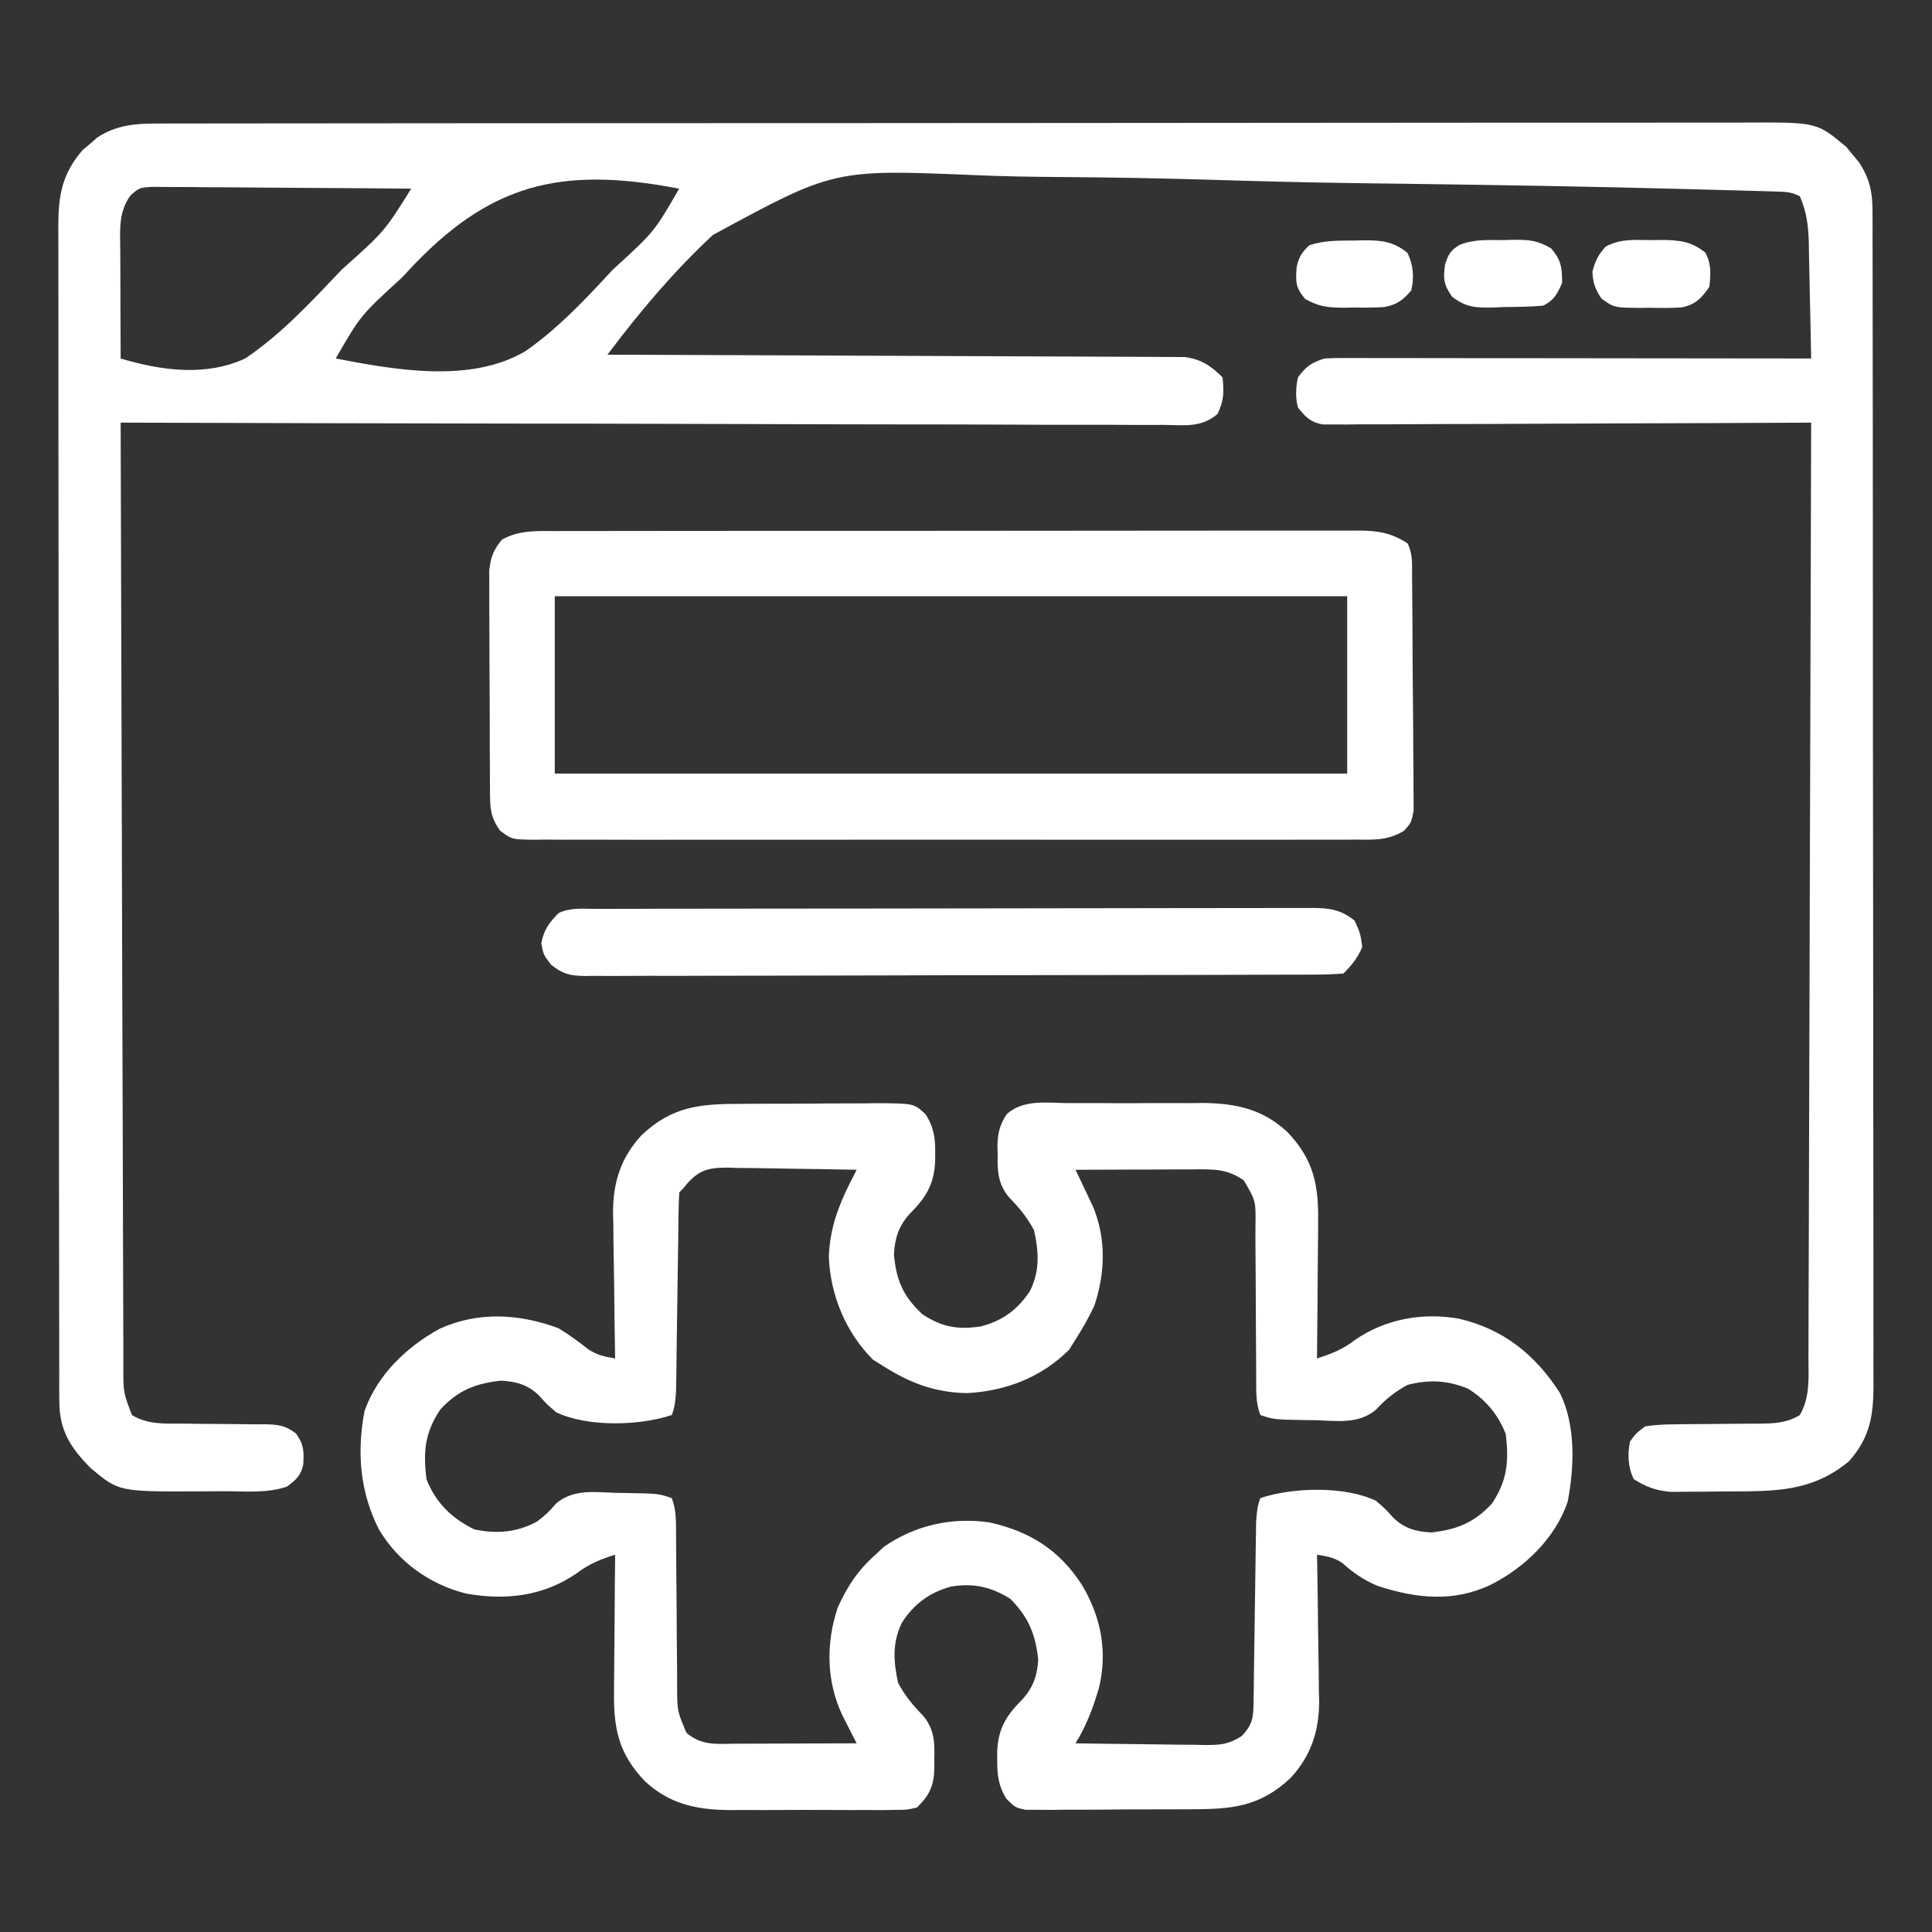 <svg width="40" height="40" viewBox="0 0 40 40" fill="none" xmlns="http://www.w3.org/2000/svg">
<rect x="0" y="0" width="40" height="40" fill="#333333" stroke="none"/>
<path d="M3.252 2.558C3.311 2.558 3.37 2.557 3.43 2.557C3.628 2.556 3.825 2.557 4.023 2.557C4.166 2.557 4.309 2.557 4.452 2.556C4.845 2.555 5.238 2.555 5.631 2.555C6.055 2.555 6.479 2.555 6.903 2.554C7.733 2.553 8.564 2.552 9.394 2.552C10.069 2.552 10.744 2.552 11.419 2.551C13.332 2.55 15.245 2.549 17.159 2.549C17.236 2.549 17.236 2.549 17.315 2.549C17.419 2.549 17.523 2.549 17.628 2.549C19.25 2.549 20.872 2.548 22.494 2.546C24.317 2.544 26.14 2.542 27.963 2.542C28.928 2.542 29.893 2.542 30.858 2.54C31.68 2.539 32.501 2.539 33.323 2.54C33.742 2.54 34.161 2.54 34.58 2.539C34.964 2.538 35.348 2.538 35.732 2.539C35.871 2.539 36.01 2.539 36.148 2.538C37.615 2.53 37.615 2.53 38.228 3.044C38.269 3.095 38.31 3.146 38.353 3.198C38.416 3.274 38.416 3.274 38.482 3.352C38.701 3.678 38.768 3.961 38.768 4.352C38.769 4.441 38.769 4.53 38.77 4.622C38.769 4.769 38.769 4.769 38.769 4.919C38.769 5.024 38.77 5.129 38.77 5.235C38.771 5.524 38.771 5.813 38.771 6.102C38.771 6.414 38.772 6.726 38.772 7.038C38.774 7.649 38.774 8.26 38.774 8.871C38.774 9.368 38.775 9.865 38.775 10.361C38.776 11.77 38.777 13.178 38.777 14.586C38.777 14.662 38.777 14.738 38.777 14.816C38.777 14.892 38.777 14.968 38.777 15.047C38.777 16.279 38.779 17.511 38.781 18.742C38.783 20.007 38.784 21.272 38.784 22.537C38.784 23.247 38.784 23.958 38.786 24.668C38.787 25.273 38.788 25.877 38.787 26.482C38.786 26.79 38.786 27.099 38.787 27.407C38.789 27.69 38.788 27.972 38.787 28.255C38.787 28.405 38.788 28.555 38.789 28.706C38.784 29.335 38.709 29.767 38.282 30.253C37.506 30.895 36.734 30.876 35.756 30.878C35.579 30.879 35.403 30.881 35.226 30.884C35.112 30.884 34.999 30.885 34.886 30.885C34.783 30.886 34.681 30.887 34.576 30.887C34.273 30.857 34.084 30.785 33.826 30.625C33.704 30.381 33.694 30.108 33.748 29.844C33.867 29.68 33.867 29.68 34.061 29.531C34.281 29.5 34.472 29.488 34.693 29.489C34.784 29.488 34.784 29.488 34.878 29.486C35.072 29.484 35.267 29.483 35.462 29.482C35.657 29.481 35.851 29.479 36.045 29.477C36.166 29.475 36.287 29.475 36.408 29.475C36.724 29.472 36.99 29.465 37.264 29.297C37.48 28.922 37.443 28.513 37.442 28.094C37.442 27.97 37.442 27.97 37.443 27.844C37.444 27.566 37.445 27.289 37.445 27.012C37.446 26.813 37.446 26.614 37.447 26.416C37.449 25.988 37.45 25.56 37.451 25.132C37.452 24.514 37.454 23.895 37.456 23.276C37.46 22.273 37.463 21.269 37.465 20.265C37.468 19.29 37.47 18.315 37.473 17.34C37.474 17.28 37.474 17.22 37.474 17.158C37.475 16.857 37.476 16.555 37.477 16.253C37.485 13.752 37.492 11.251 37.498 8.75C37.445 8.75 37.392 8.751 37.338 8.751C36.052 8.758 34.766 8.763 33.48 8.766C32.859 8.768 32.237 8.77 31.615 8.774C31.073 8.777 30.531 8.779 29.989 8.779C29.702 8.78 29.415 8.781 29.128 8.783C28.808 8.786 28.488 8.786 28.168 8.785C28.072 8.787 27.977 8.788 27.879 8.789C27.748 8.788 27.748 8.788 27.615 8.788C27.539 8.788 27.463 8.788 27.385 8.788C27.128 8.739 27.035 8.639 26.873 8.438C26.816 8.223 26.828 8.029 26.873 7.813C27.046 7.581 27.145 7.513 27.42 7.422C27.557 7.415 27.694 7.412 27.831 7.412C27.916 7.412 28.001 7.412 28.089 7.412C28.229 7.413 28.229 7.413 28.372 7.413C28.519 7.413 28.519 7.413 28.67 7.413C28.939 7.413 29.209 7.413 29.479 7.414C29.761 7.414 30.043 7.415 30.324 7.415C30.858 7.415 31.392 7.415 31.925 7.416C32.533 7.417 33.141 7.418 33.748 7.418C34.998 7.419 36.248 7.42 37.498 7.422C37.491 7.019 37.483 6.616 37.473 6.213C37.47 6.076 37.468 5.939 37.465 5.802C37.462 5.604 37.457 5.407 37.452 5.209C37.451 5.118 37.451 5.118 37.45 5.025C37.44 4.678 37.405 4.386 37.264 4.063C37.082 3.972 36.969 3.971 36.767 3.965C36.695 3.963 36.623 3.961 36.549 3.959C36.469 3.957 36.39 3.955 36.307 3.952C36.223 3.95 36.139 3.948 36.052 3.945C35.768 3.937 35.484 3.93 35.2 3.922C35.1 3.92 35.001 3.917 34.898 3.914C32.991 3.863 31.083 3.831 29.174 3.806C28.861 3.802 28.548 3.798 28.235 3.794C28.172 3.793 28.11 3.792 28.046 3.791C27.044 3.778 26.042 3.752 25.04 3.721C24.007 3.69 22.975 3.672 21.941 3.665C21.363 3.661 20.785 3.652 20.207 3.627C17.267 3.503 17.267 3.503 14.758 4.866C13.95 5.616 13.238 6.464 12.576 7.344C12.639 7.344 12.701 7.344 12.765 7.344C14.285 7.349 15.804 7.355 17.323 7.362C18.058 7.366 18.793 7.369 19.527 7.371C20.168 7.373 20.808 7.375 21.448 7.379C21.787 7.381 22.126 7.382 22.465 7.383C22.785 7.383 23.104 7.385 23.423 7.387C23.54 7.388 23.657 7.388 23.774 7.388C23.934 7.388 24.094 7.389 24.254 7.391C24.344 7.391 24.433 7.391 24.525 7.392C24.868 7.435 25.07 7.572 25.311 7.813C25.344 8.109 25.34 8.3 25.208 8.57C24.874 8.857 24.533 8.803 24.106 8.797C23.968 8.797 23.968 8.797 23.827 8.798C23.571 8.799 23.316 8.797 23.06 8.795C22.784 8.794 22.508 8.794 22.232 8.795C21.754 8.795 21.276 8.794 20.798 8.791C20.107 8.788 19.416 8.787 18.725 8.787C17.604 8.786 16.483 8.783 15.361 8.779C14.272 8.776 13.183 8.773 12.094 8.771C12.027 8.771 11.96 8.771 11.891 8.771C11.554 8.771 11.217 8.77 10.88 8.77C8.086 8.766 5.292 8.759 2.498 8.75C2.504 11.311 2.512 13.872 2.52 16.433C2.521 16.736 2.522 17.038 2.523 17.34C2.523 17.43 2.523 17.43 2.523 17.523C2.527 18.497 2.529 19.472 2.531 20.447C2.534 21.447 2.537 22.447 2.541 23.447C2.543 24.064 2.544 24.681 2.546 25.298C2.546 25.771 2.548 26.244 2.55 26.717C2.551 26.912 2.551 27.106 2.552 27.3C2.552 27.565 2.553 27.829 2.554 28.094C2.554 28.171 2.554 28.249 2.554 28.328C2.554 28.832 2.554 28.832 2.732 29.297C3.053 29.494 3.4 29.475 3.765 29.474C3.891 29.476 4.016 29.478 4.142 29.479C4.339 29.481 4.535 29.482 4.732 29.483C4.922 29.484 5.113 29.486 5.304 29.489C5.362 29.489 5.421 29.488 5.481 29.488C5.757 29.493 5.908 29.51 6.129 29.68C6.294 29.907 6.293 30.048 6.279 30.32C6.231 30.549 6.122 30.648 5.936 30.781C5.517 30.921 5.063 30.874 4.625 30.874C4.449 30.874 4.273 30.875 4.097 30.877C2.459 30.883 2.459 30.883 1.873 30.391C1.457 29.97 1.229 29.616 1.228 29.008C1.227 28.919 1.227 28.829 1.226 28.737C1.227 28.639 1.227 28.541 1.227 28.441C1.227 28.335 1.227 28.23 1.226 28.125C1.225 27.835 1.225 27.546 1.225 27.257C1.225 26.945 1.225 26.633 1.224 26.321C1.223 25.71 1.222 25.099 1.222 24.488C1.222 23.991 1.222 23.495 1.221 22.998C1.22 21.59 1.219 20.181 1.219 18.773C1.219 18.697 1.219 18.621 1.219 18.543C1.219 18.467 1.219 18.391 1.219 18.313C1.219 17.081 1.218 15.849 1.216 14.617C1.213 13.352 1.212 12.087 1.212 10.822C1.212 10.112 1.212 9.402 1.21 8.692C1.209 8.087 1.209 7.482 1.21 6.878C1.21 6.569 1.21 6.261 1.209 5.952C1.208 5.67 1.208 5.387 1.209 5.105C1.209 4.954 1.208 4.804 1.207 4.654C1.212 4.024 1.289 3.596 1.711 3.106C1.762 3.064 1.812 3.022 1.863 2.979C1.913 2.935 1.963 2.892 2.014 2.847C2.403 2.591 2.797 2.555 3.252 2.558ZM2.703 4.045C2.445 4.399 2.488 4.771 2.49 5.194C2.491 5.258 2.491 5.322 2.491 5.387C2.491 5.59 2.492 5.793 2.493 5.996C2.494 6.134 2.494 6.272 2.494 6.41C2.495 6.747 2.496 7.084 2.498 7.422C3.337 7.673 4.259 7.8 5.076 7.422C5.782 6.948 6.374 6.322 6.956 5.708C6.995 5.667 7.034 5.626 7.074 5.584C7.961 4.791 7.961 4.791 8.514 3.906C7.786 3.899 7.058 3.893 6.33 3.89C5.992 3.888 5.654 3.886 5.316 3.883C4.989 3.879 4.663 3.877 4.337 3.877C4.212 3.876 4.088 3.875 3.963 3.873C3.789 3.871 3.615 3.871 3.441 3.871C3.341 3.87 3.242 3.869 3.14 3.869C2.884 3.887 2.884 3.887 2.703 4.045ZM8.44 5.62C8.403 5.661 8.365 5.702 8.325 5.744C7.465 6.53 7.465 6.53 6.951 7.422C8.185 7.66 9.744 7.94 10.88 7.27C11.512 6.829 12.05 6.271 12.571 5.708C12.609 5.667 12.647 5.626 12.686 5.584C13.547 4.798 13.547 4.798 14.061 3.906C11.598 3.431 10.121 3.804 8.44 5.62Z" fill="white"/>
<path d="M15.347 22.854C15.447 22.853 15.548 22.853 15.651 22.852C15.864 22.851 16.076 22.851 16.288 22.851C16.559 22.852 16.83 22.849 17.101 22.846C17.361 22.844 17.621 22.844 17.881 22.844C17.978 22.843 18.075 22.842 18.175 22.84C18.923 22.846 18.923 22.846 19.164 23.071C19.337 23.341 19.367 23.57 19.362 23.882C19.362 23.937 19.361 23.992 19.361 24.049C19.338 24.528 19.167 24.801 18.826 25.14C18.601 25.395 18.524 25.644 18.508 25.981C18.561 26.516 18.695 26.83 19.093 27.207C19.496 27.475 19.824 27.532 20.295 27.464C20.747 27.355 21.078 27.111 21.33 26.719C21.532 26.304 21.507 25.91 21.408 25.469C21.263 25.199 21.106 25.011 20.892 24.791C20.664 24.517 20.646 24.249 20.656 23.901C20.654 23.847 20.653 23.793 20.651 23.737C20.654 23.468 20.695 23.297 20.84 23.071C21.18 22.755 21.681 22.835 22.114 22.839C22.264 22.838 22.264 22.838 22.417 22.838C22.629 22.837 22.84 22.838 23.051 22.84C23.32 22.842 23.589 22.841 23.858 22.838C24.117 22.837 24.375 22.838 24.634 22.839C24.73 22.838 24.825 22.837 24.924 22.836C25.601 22.846 26.146 22.966 26.654 23.437C27.203 24.015 27.302 24.536 27.29 25.31C27.29 25.39 27.29 25.471 27.289 25.554C27.288 25.811 27.285 26.067 27.282 26.323C27.281 26.498 27.28 26.672 27.279 26.846C27.276 27.273 27.272 27.699 27.267 28.125C27.573 28.028 27.804 27.935 28.058 27.739C28.686 27.306 29.46 27.169 30.206 27.302C31.126 27.516 31.791 28.049 32.297 28.841C32.628 29.514 32.596 30.373 32.456 31.096C32.196 31.852 31.564 32.459 30.861 32.812C30.089 33.18 29.313 33.092 28.524 32.835C28.24 32.716 28.025 32.57 27.797 32.365C27.625 32.242 27.474 32.224 27.267 32.188C27.268 32.232 27.269 32.276 27.27 32.322C27.279 32.785 27.285 33.249 27.289 33.713C27.291 33.886 27.293 34.059 27.297 34.232C27.302 34.481 27.304 34.73 27.305 34.98C27.308 35.056 27.309 35.132 27.312 35.211C27.312 35.832 27.149 36.346 26.721 36.809C26.079 37.416 25.492 37.458 24.637 37.459C24.535 37.459 24.432 37.46 24.326 37.46C24.11 37.461 23.894 37.461 23.678 37.461C23.401 37.461 23.125 37.463 22.848 37.466C22.583 37.469 22.319 37.468 22.054 37.468C21.955 37.469 21.856 37.471 21.753 37.472C21.661 37.471 21.569 37.471 21.474 37.47C21.393 37.47 21.313 37.47 21.229 37.47C21.017 37.422 21.017 37.422 20.836 37.241C20.668 36.973 20.645 36.739 20.646 36.431C20.646 36.348 20.646 36.348 20.646 36.263C20.666 35.783 20.835 35.513 21.178 35.173C21.396 34.925 21.479 34.679 21.495 34.351C21.436 33.83 21.294 33.48 20.915 33.1C20.517 32.851 20.146 32.772 19.688 32.849C19.248 32.968 18.921 33.209 18.674 33.594C18.471 34.008 18.496 34.403 18.595 34.844C18.741 35.114 18.898 35.302 19.111 35.521C19.34 35.796 19.355 36.063 19.343 36.411C19.343 36.465 19.344 36.52 19.345 36.575C19.34 36.961 19.258 37.153 18.986 37.422C18.776 37.471 18.776 37.471 18.533 37.472C18.441 37.474 18.35 37.475 18.256 37.476C18.157 37.475 18.059 37.474 17.958 37.474C17.856 37.474 17.754 37.474 17.649 37.475C17.434 37.475 17.218 37.475 17.003 37.473C16.728 37.471 16.454 37.472 16.18 37.474C15.916 37.476 15.653 37.475 15.389 37.474C15.292 37.474 15.194 37.475 15.094 37.476C14.411 37.467 13.862 37.351 13.35 36.876C12.8 36.298 12.701 35.776 12.713 35.003C12.713 34.922 12.714 34.841 12.714 34.758C12.716 34.502 12.718 34.245 12.721 33.989C12.723 33.815 12.724 33.64 12.725 33.466C12.727 33.04 12.731 32.614 12.736 32.188C12.43 32.285 12.196 32.379 11.94 32.573C11.247 33.05 10.464 33.139 9.65 32.993C8.895 32.803 8.249 32.34 7.847 31.669C7.452 30.892 7.385 30.072 7.547 29.214C7.811 28.465 8.42 27.884 9.105 27.509C9.905 27.148 10.752 27.198 11.564 27.5C11.778 27.631 11.974 27.771 12.169 27.928C12.363 28.059 12.508 28.086 12.736 28.125C12.735 28.081 12.734 28.036 12.733 27.991C12.725 27.527 12.719 27.063 12.715 26.599C12.713 26.426 12.71 26.254 12.707 26.081C12.702 25.831 12.7 25.582 12.698 25.333C12.696 25.256 12.694 25.18 12.692 25.101C12.692 24.48 12.854 23.966 13.282 23.504C13.918 22.901 14.499 22.854 15.347 22.854ZM14.142 24.609C14.117 24.635 14.091 24.661 14.064 24.688C14.055 24.82 14.051 24.953 14.049 25.086C14.048 25.171 14.047 25.256 14.045 25.343C14.044 25.436 14.043 25.529 14.042 25.624C14.041 25.719 14.039 25.813 14.038 25.91C14.033 26.214 14.029 26.518 14.025 26.821C14.02 27.22 14.014 27.618 14.008 28.017C14.007 28.109 14.006 28.201 14.005 28.296C14.004 28.382 14.002 28.467 14.001 28.556C13.999 28.669 13.999 28.669 13.998 28.784C13.987 28.97 13.976 29.124 13.908 29.297C13.233 29.522 12.16 29.547 11.518 29.241C11.32 29.072 11.32 29.072 11.168 28.902C10.939 28.671 10.69 28.601 10.368 28.585C9.845 28.644 9.485 28.783 9.118 29.18C8.797 29.655 8.758 30.055 8.83 30.625C9.02 31.112 9.354 31.437 9.821 31.665C10.283 31.761 10.698 31.729 11.115 31.504C11.334 31.333 11.334 31.333 11.518 31.124C11.875 30.826 12.31 30.893 12.751 30.908C12.836 30.909 12.921 30.91 13.009 30.912C13.63 30.923 13.63 30.923 13.908 31.016C14.002 31.255 13.996 31.497 13.997 31.752C13.998 31.879 13.998 31.879 13.999 32.009C13.999 32.1 13.999 32.191 14 32.285C14.002 32.478 14.004 32.671 14.005 32.864C14.008 33.168 14.011 33.472 14.011 33.777C14.013 34.071 14.016 34.364 14.019 34.658C14.019 34.749 14.019 34.84 14.019 34.934C14.022 35.429 14.022 35.429 14.213 35.876C14.535 36.151 14.844 36.104 15.249 36.101C15.355 36.101 15.355 36.101 15.464 36.101C15.691 36.101 15.917 36.1 16.144 36.099C16.298 36.098 16.451 36.098 16.605 36.097C16.982 36.097 17.359 36.095 17.736 36.094C17.709 36.041 17.682 35.988 17.654 35.934C17.619 35.864 17.584 35.795 17.547 35.723C17.512 35.654 17.477 35.585 17.441 35.514C17.106 34.805 17.098 34.02 17.345 33.281C17.54 32.848 17.767 32.503 18.127 32.188C18.183 32.134 18.239 32.081 18.298 32.026C18.951 31.576 19.697 31.409 20.482 31.519C21.316 31.703 21.932 32.088 22.399 32.812C22.796 33.476 22.934 34.187 22.753 34.945C22.629 35.363 22.497 35.722 22.267 36.094C22.716 36.101 23.165 36.107 23.614 36.111C23.767 36.112 23.92 36.115 24.072 36.117C24.292 36.121 24.512 36.123 24.732 36.124C24.8 36.126 24.868 36.127 24.938 36.129C25.261 36.129 25.427 36.121 25.707 35.945C25.942 35.695 25.95 35.553 25.954 35.218C25.955 35.133 25.957 35.048 25.958 34.96C25.959 34.868 25.96 34.776 25.961 34.681C25.963 34.539 25.963 34.539 25.965 34.395C25.97 34.092 25.974 33.789 25.978 33.486C25.983 33.089 25.989 32.691 25.995 32.293C25.996 32.201 25.997 32.109 25.999 32.015C26 31.929 26.001 31.844 26.003 31.756C26.003 31.68 26.005 31.605 26.006 31.528C26.017 31.342 26.027 31.189 26.095 31.016C26.77 30.791 27.844 30.765 28.486 31.071C28.683 31.24 28.683 31.24 28.835 31.41C29.064 31.642 29.314 31.712 29.635 31.728C30.158 31.668 30.518 31.53 30.886 31.133C31.206 30.657 31.245 30.258 31.174 29.688C31.017 29.287 30.758 28.976 30.392 28.75C29.963 28.576 29.587 28.559 29.142 28.672C28.875 28.819 28.692 28.965 28.485 29.189C28.128 29.486 27.693 29.419 27.253 29.404C27.167 29.403 27.082 29.402 26.994 29.401C26.373 29.389 26.373 29.389 26.095 29.297C26.001 29.057 26.008 28.816 26.008 28.561C26.007 28.476 26.007 28.391 26.007 28.304C26.006 28.213 26.006 28.122 26.006 28.028C26.005 27.835 26.003 27.642 26.002 27.448C26 27.144 25.998 26.84 25.998 26.536C25.997 26.242 25.995 25.948 25.992 25.655C25.992 25.518 25.992 25.518 25.993 25.379C26.001 24.863 26.001 24.863 25.75 24.437C25.395 24.191 25.114 24.209 24.694 24.211C24.624 24.211 24.555 24.211 24.484 24.211C24.263 24.212 24.041 24.213 23.82 24.214C23.67 24.214 23.52 24.215 23.37 24.215C23.003 24.216 22.635 24.217 22.267 24.219C22.3 24.288 22.333 24.356 22.367 24.427C22.41 24.518 22.453 24.609 22.497 24.702C22.539 24.792 22.582 24.882 22.626 24.974C22.904 25.632 22.884 26.358 22.658 27.031C22.544 27.277 22.413 27.506 22.267 27.734C22.224 27.804 22.18 27.873 22.136 27.944C21.561 28.519 20.816 28.803 20.016 28.843C19.355 28.83 18.838 28.634 18.283 28.281C18.214 28.238 18.144 28.194 18.073 28.149C17.508 27.584 17.19 26.811 17.16 26.016C17.179 25.473 17.343 24.999 17.585 24.518C17.627 24.434 17.627 24.434 17.671 24.348C17.692 24.305 17.714 24.263 17.736 24.219C17.287 24.209 16.838 24.202 16.389 24.197C16.236 24.195 16.084 24.193 15.931 24.189C15.711 24.184 15.492 24.182 15.272 24.181C15.204 24.178 15.136 24.177 15.066 24.174C14.62 24.174 14.429 24.241 14.142 24.609Z" fill="white"/>
<path d="M11.506 10.995C11.579 10.995 11.652 10.995 11.727 10.994C11.972 10.993 12.217 10.994 12.462 10.994C12.637 10.994 12.813 10.993 12.989 10.993C13.466 10.992 13.942 10.992 14.419 10.992C14.817 10.992 15.216 10.992 15.614 10.991C16.606 10.991 17.599 10.991 18.591 10.991C19.453 10.991 20.315 10.991 21.177 10.989C22.062 10.988 22.947 10.987 23.832 10.987C24.329 10.987 24.826 10.987 25.322 10.986C25.79 10.985 26.257 10.985 26.724 10.986C26.895 10.986 27.067 10.986 27.238 10.986C27.472 10.985 27.706 10.985 27.94 10.986C28.008 10.986 28.076 10.985 28.146 10.985C28.535 10.988 28.806 11.032 29.142 11.25C29.256 11.478 29.233 11.681 29.235 11.935C29.236 12.017 29.236 12.017 29.237 12.1C29.239 12.28 29.24 12.461 29.241 12.641C29.242 12.703 29.242 12.764 29.243 12.827C29.245 13.153 29.246 13.479 29.247 13.804C29.249 14.141 29.252 14.477 29.256 14.813C29.259 15.072 29.26 15.331 29.26 15.589C29.261 15.713 29.262 15.837 29.264 15.961C29.266 16.135 29.266 16.308 29.266 16.482C29.266 16.581 29.267 16.679 29.268 16.781C29.22 17.031 29.22 17.031 29.068 17.201C28.737 17.399 28.47 17.387 28.091 17.383C28.016 17.384 27.941 17.384 27.864 17.385C27.613 17.386 27.363 17.385 27.112 17.384C26.932 17.385 26.753 17.385 26.573 17.386C26.085 17.387 25.597 17.387 25.109 17.386C24.598 17.385 24.088 17.386 23.578 17.386C22.666 17.387 21.754 17.386 20.842 17.384C20.015 17.383 19.188 17.383 18.361 17.384C17.401 17.386 16.44 17.387 15.48 17.386C14.972 17.385 14.463 17.385 13.955 17.386C13.477 17.387 12.999 17.387 12.522 17.385C12.346 17.384 12.17 17.384 11.995 17.385C11.755 17.386 11.516 17.385 11.277 17.383C11.172 17.384 11.172 17.384 11.065 17.386C10.596 17.38 10.596 17.38 10.351 17.195C10.148 16.907 10.147 16.729 10.145 16.376C10.145 16.325 10.144 16.273 10.144 16.221C10.143 16.051 10.142 15.881 10.142 15.711C10.141 15.593 10.141 15.475 10.14 15.357C10.14 15.11 10.139 14.862 10.139 14.615C10.138 14.298 10.136 13.981 10.134 13.665C10.133 13.421 10.133 13.177 10.132 12.933C10.132 12.816 10.132 12.7 10.13 12.583C10.129 12.419 10.129 12.256 10.13 12.092C10.13 11.999 10.129 11.906 10.129 11.81C10.161 11.531 10.215 11.389 10.392 11.172C10.751 10.974 11.107 10.993 11.506 10.995ZM11.486 12.344C11.486 13.555 11.486 14.767 11.486 16.016C16.9 16.016 22.314 16.016 27.892 16.016C27.892 14.804 27.892 13.592 27.892 12.344C22.478 12.344 17.064 12.344 11.486 12.344Z" fill="white"/>
<path d="M12.341 18.817C12.406 18.817 12.471 18.817 12.538 18.817C12.757 18.816 12.975 18.816 13.194 18.816C13.351 18.815 13.507 18.815 13.664 18.814C14.089 18.813 14.515 18.813 14.941 18.813C15.207 18.812 15.473 18.812 15.739 18.812C16.57 18.811 17.401 18.81 18.232 18.81C19.193 18.809 20.153 18.808 21.114 18.806C21.856 18.804 22.597 18.803 23.339 18.803C23.782 18.803 24.226 18.802 24.669 18.801C25.086 18.8 25.503 18.8 25.92 18.8C26.073 18.8 26.226 18.8 26.38 18.799C26.588 18.798 26.797 18.799 27.006 18.799C27.097 18.799 27.097 18.799 27.19 18.798C27.541 18.801 27.773 18.839 28.048 19.063C28.165 19.326 28.165 19.326 28.204 19.61C28.101 19.842 27.992 19.977 27.814 20.156C27.601 20.172 27.396 20.178 27.183 20.178C27.117 20.178 27.052 20.179 26.984 20.179C26.762 20.18 26.54 20.18 26.317 20.18C26.159 20.181 26 20.181 25.841 20.182C25.409 20.184 24.977 20.185 24.545 20.185C24.275 20.185 24.005 20.186 23.736 20.186C22.795 20.188 21.854 20.189 20.914 20.19C20.036 20.19 19.159 20.192 18.281 20.195C17.528 20.198 16.776 20.199 16.023 20.2C15.573 20.2 15.123 20.2 14.673 20.202C14.25 20.204 13.827 20.205 13.404 20.203C13.248 20.203 13.093 20.204 12.937 20.205C12.725 20.207 12.514 20.206 12.302 20.204C12.24 20.205 12.178 20.206 12.115 20.207C11.801 20.203 11.658 20.169 11.408 19.973C11.251 19.766 11.251 19.766 11.207 19.531C11.261 19.245 11.363 19.113 11.563 18.906C11.809 18.784 12.071 18.817 12.341 18.817Z" fill="white"/>
<path d="M31.126 4.971C31.226 4.968 31.226 4.968 31.327 4.965C31.649 4.963 31.829 4.973 32.111 5.141C32.323 5.379 32.342 5.544 32.342 5.859C32.237 6.09 32.179 6.214 31.951 6.328C31.683 6.353 31.415 6.354 31.146 6.357C31.072 6.36 30.997 6.363 30.921 6.366C30.55 6.371 30.37 6.372 30.066 6.146C29.889 5.893 29.875 5.771 29.92 5.469C29.988 5.264 30.033 5.183 30.218 5.071C30.512 4.949 30.811 4.971 31.126 4.971Z" fill="white"/>
<path d="M34.175 4.971C34.274 4.969 34.274 4.969 34.375 4.968C34.75 4.97 35.01 4.988 35.312 5.234C35.435 5.48 35.418 5.667 35.391 5.938C35.23 6.171 35.103 6.307 34.819 6.364C34.603 6.378 34.391 6.378 34.175 6.372C34.064 6.373 34.064 6.373 33.951 6.375C33.416 6.369 33.416 6.369 33.156 6.181C33.027 5.985 32.98 5.86 32.969 5.625C33.026 5.407 33.089 5.273 33.242 5.107C33.544 4.942 33.836 4.966 34.175 4.971Z" fill="white"/>
<path d="M28.035 4.98C28.098 4.979 28.161 4.977 28.225 4.976C28.594 4.973 28.84 4.993 29.139 5.234C29.261 5.479 29.283 5.752 29.217 6.016C29.049 6.213 28.913 6.313 28.654 6.358C28.45 6.37 28.249 6.371 28.045 6.367C27.976 6.368 27.906 6.37 27.834 6.371C27.506 6.369 27.311 6.355 27.022 6.189C26.82 5.954 26.825 5.835 26.845 5.539C26.884 5.333 26.954 5.22 27.108 5.078C27.42 4.974 27.708 4.982 28.035 4.98Z" fill="white"/>
</svg>
